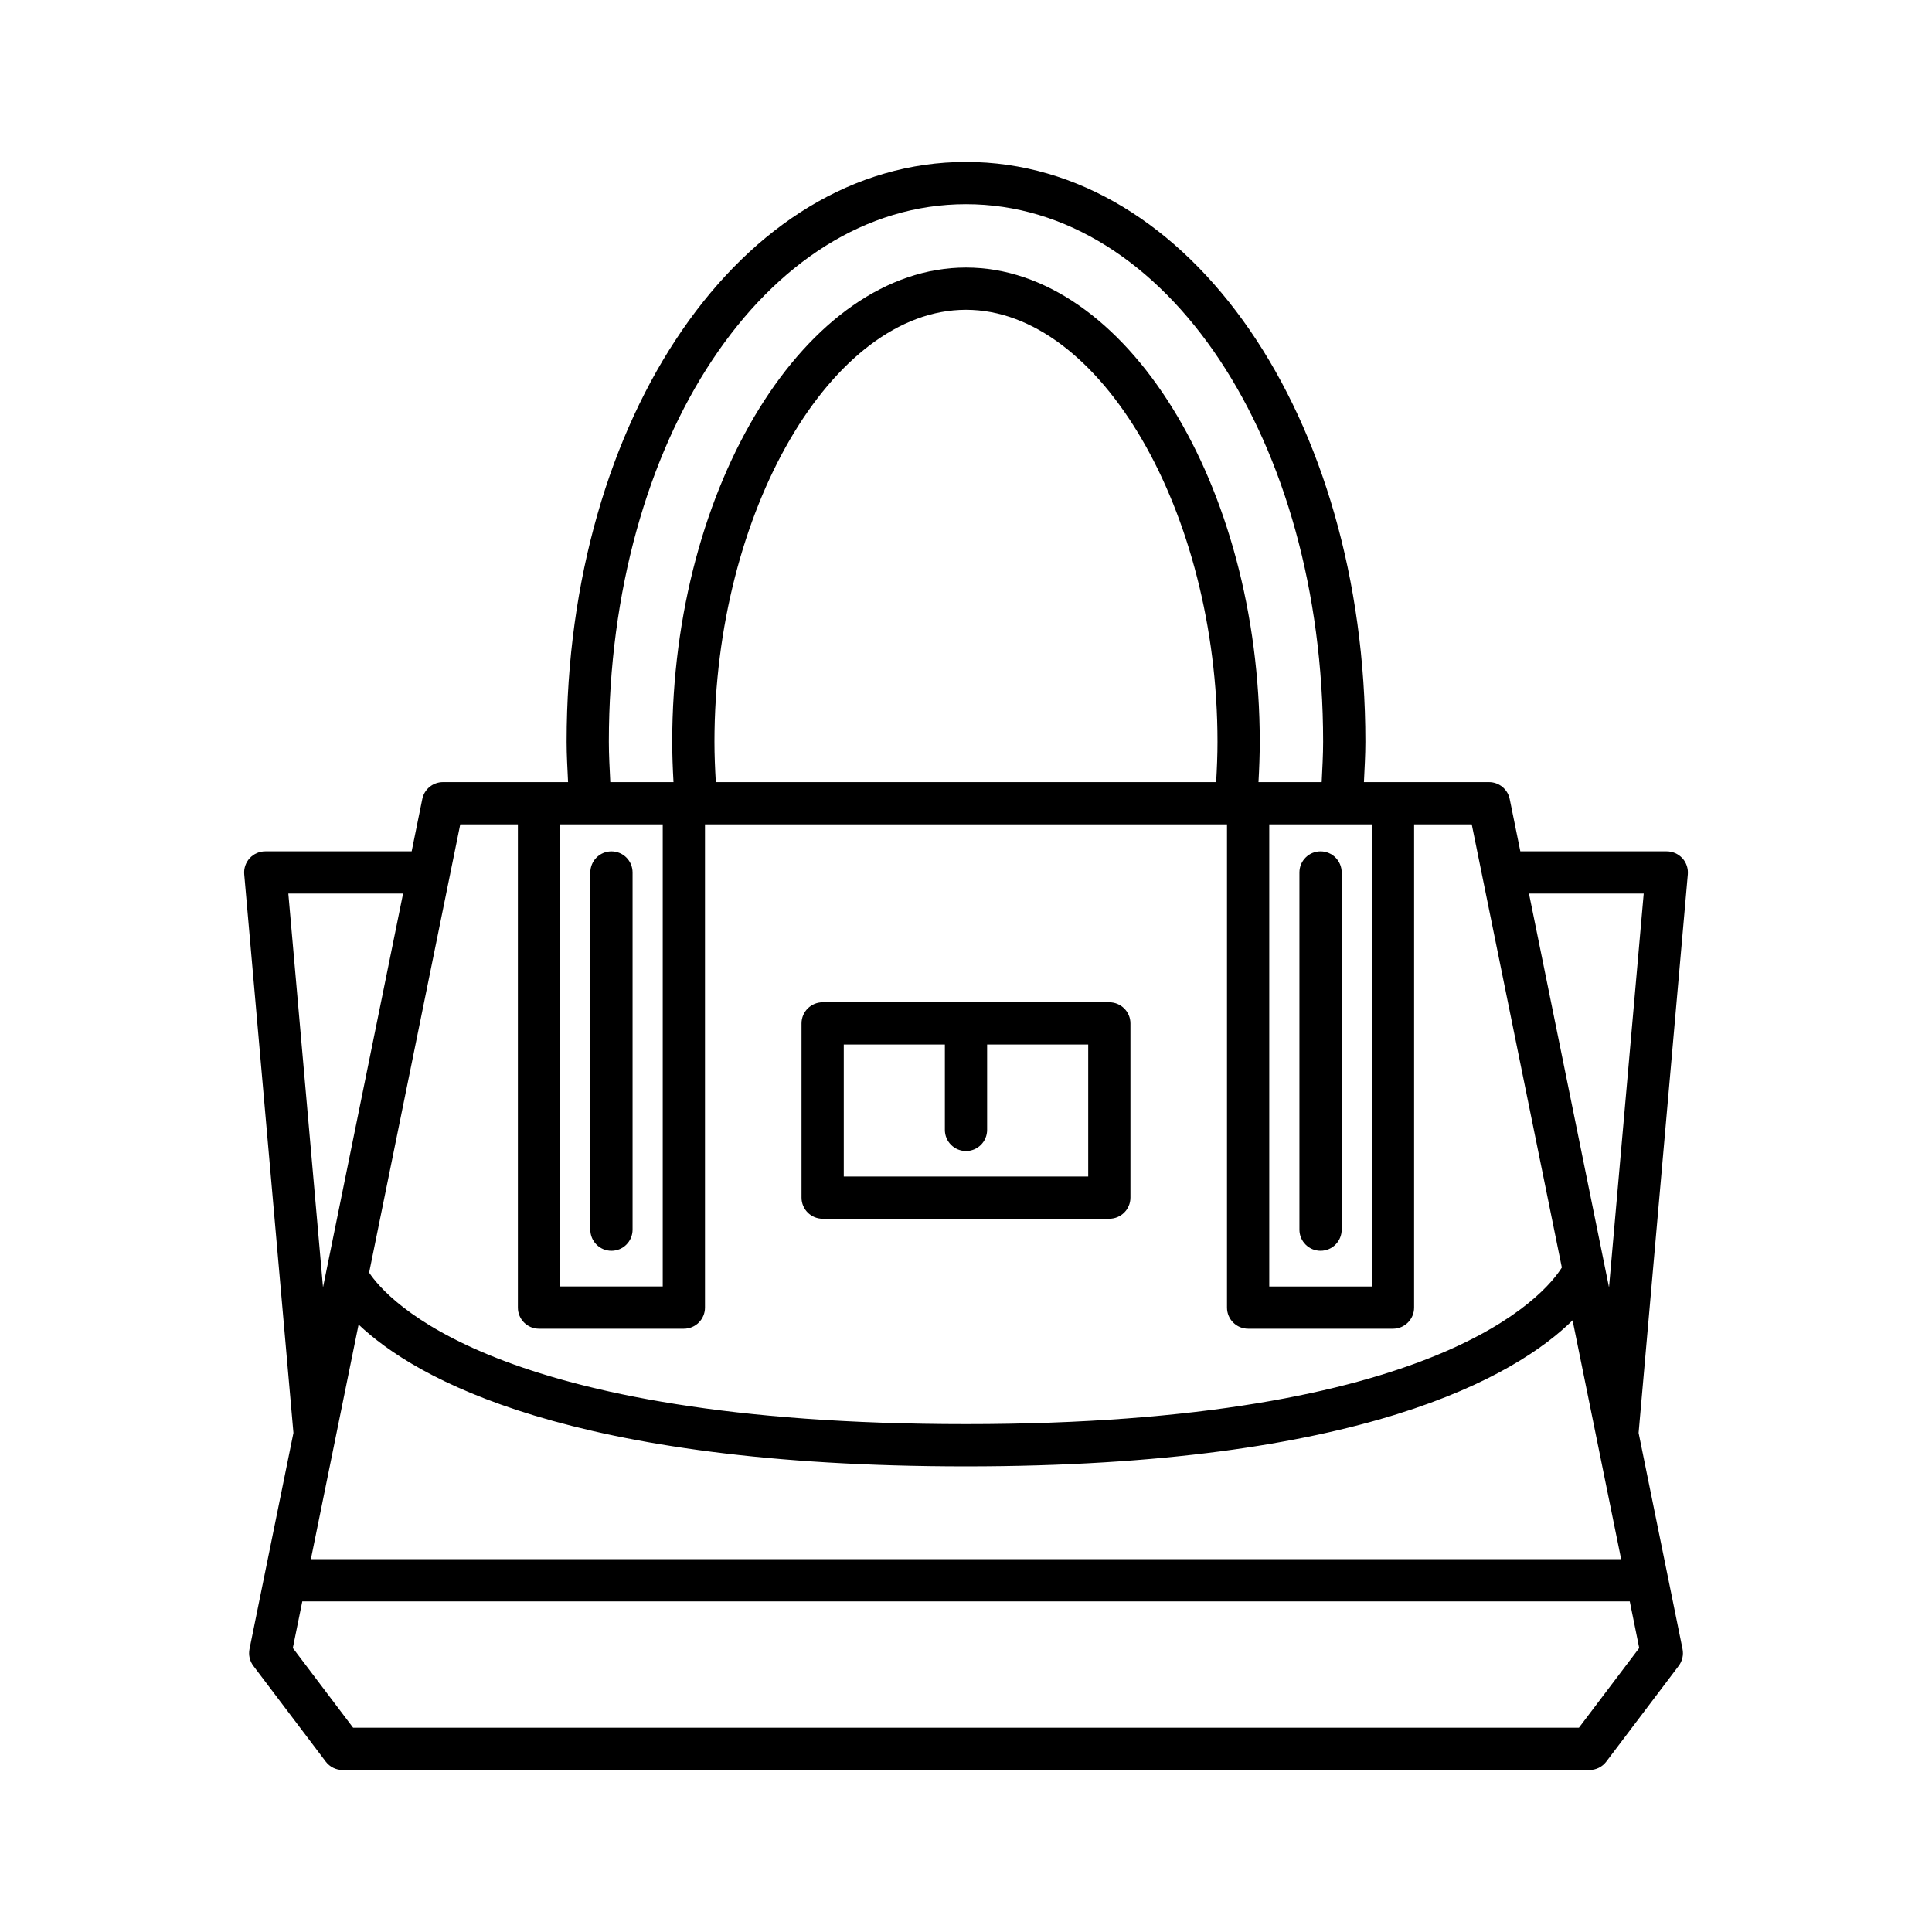 <?xml version="1.0" encoding="UTF-8"?>
<!-- Uploaded to: ICON Repo, www.svgrepo.com, Generator: ICON Repo Mixer Tools -->
<svg fill="#000000" width="800px" height="800px" version="1.1" viewBox="144 144 512 512" xmlns="http://www.w3.org/2000/svg">
 <g>
  <path d="m589.83 371.43c-1.059-1.152-2.559-1.816-4.129-1.816h-38.797l-2.816-13.859c-0.531-2.609-2.824-4.484-5.484-4.484h-33.148c0.164-3.582 0.383-7.195 0.383-10.676 0-86.176-46.492-153.68-105.84-153.68-59.352 0.004-105.84 67.508-105.84 153.68 0 3.481 0.219 7.094 0.383 10.676h-33.148c-2.664 0-4.957 1.875-5.484 4.484l-2.816 13.859h-38.797c-1.57 0-3.066 0.66-4.129 1.816-1.059 1.16-1.59 2.711-1.449 4.273l13.043 148.03-11.641 57.258c-0.32 1.574 0.051 3.207 1.023 4.492l19.184 25.367c1.059 1.398 2.707 2.219 4.465 2.219h330.42c1.754 0 3.406-0.82 4.465-2.219l19.184-25.367c0.969-1.285 1.344-2.918 1.023-4.492l-11.641-57.258 13.043-148.03c0.133-1.562-0.395-3.117-1.453-4.277zm-82.273-8.957v122.46h-27.191v-122.46zm-107.56-164.36c53.07 0 94.645 62.59 94.645 142.48 0 3.477-0.211 7.09-0.383 10.676h-16.75c0.203-3.606 0.34-7.184 0.34-10.676 0-68.133-35.652-125.69-77.852-125.69-42.203 0-77.852 57.559-77.852 125.69 0 3.477 0.137 7.062 0.34 10.676h-16.75c-0.172-3.586-0.383-7.199-0.383-10.676 0-79.895 41.574-142.48 94.645-142.48zm66.652 142.48c0 3.488-0.148 7.07-0.359 10.676l-132.59 0.004c-0.215-3.621-0.363-7.207-0.363-10.676 0-60.992 31.145-114.5 66.656-114.5 35.512 0 66.656 53.5 66.656 114.49zm-174.21 21.875h27.191v122.46h-27.191zm-26.469 0h15.273v128.06c0 3.094 2.508 5.598 5.598 5.598h38.387c3.09 0 5.598-2.504 5.598-5.598v-128.06h138.34v128.06c0 3.094 2.508 5.598 5.598 5.598h38.387c3.09 0 5.598-2.504 5.598-5.598l0.004-128.06h15.273l23.875 117.44c-4.363 6.981-32.34 41.496-157.9 41.496-125.14 0-153.61-33.234-158.18-40.152zm294.78 131.43 12.867 63.289h-347.23l12.641-62.168c15.062 14.281 55.746 37.586 160.98 37.586 105.18 0 145.74-23.98 160.75-38.707zm-340.34-113.09h30.41l-21.219 104.35zm358 199.93-15.98 21.129h-324.85l-15.98-21.129 2.512-12.359h351.79zm-8.004-95.582-21.215-104.36h30.41z"/>
  <path d="m493.96 475.47c3.09 0 5.598-2.504 5.598-5.598v-94.656c0-3.094-2.508-5.598-5.598-5.598-3.09 0-5.598 2.504-5.598 5.598v94.656c0 3.094 2.508 5.598 5.598 5.598z"/>
  <path d="m306.04 369.62c-3.09 0-5.598 2.504-5.598 5.598v94.656c0 3.094 2.508 5.598 5.598 5.598s5.598-2.504 5.598-5.598v-94.656c0-3.094-2.508-5.598-5.598-5.598z"/>
  <path d="m362.01 466.98h75.969c3.09 0 5.598-2.504 5.598-5.598v-46.168c0-3.094-2.508-5.598-5.598-5.598h-75.969c-3.09 0-5.598 2.504-5.598 5.598v46.168c0 3.094 2.508 5.598 5.598 5.598zm5.598-46.168h26.793v22.625c0 3.094 2.508 5.598 5.598 5.598s5.598-2.504 5.598-5.598v-22.625h26.789v34.969l-64.777 0.004z"/>
 </g>
</svg>